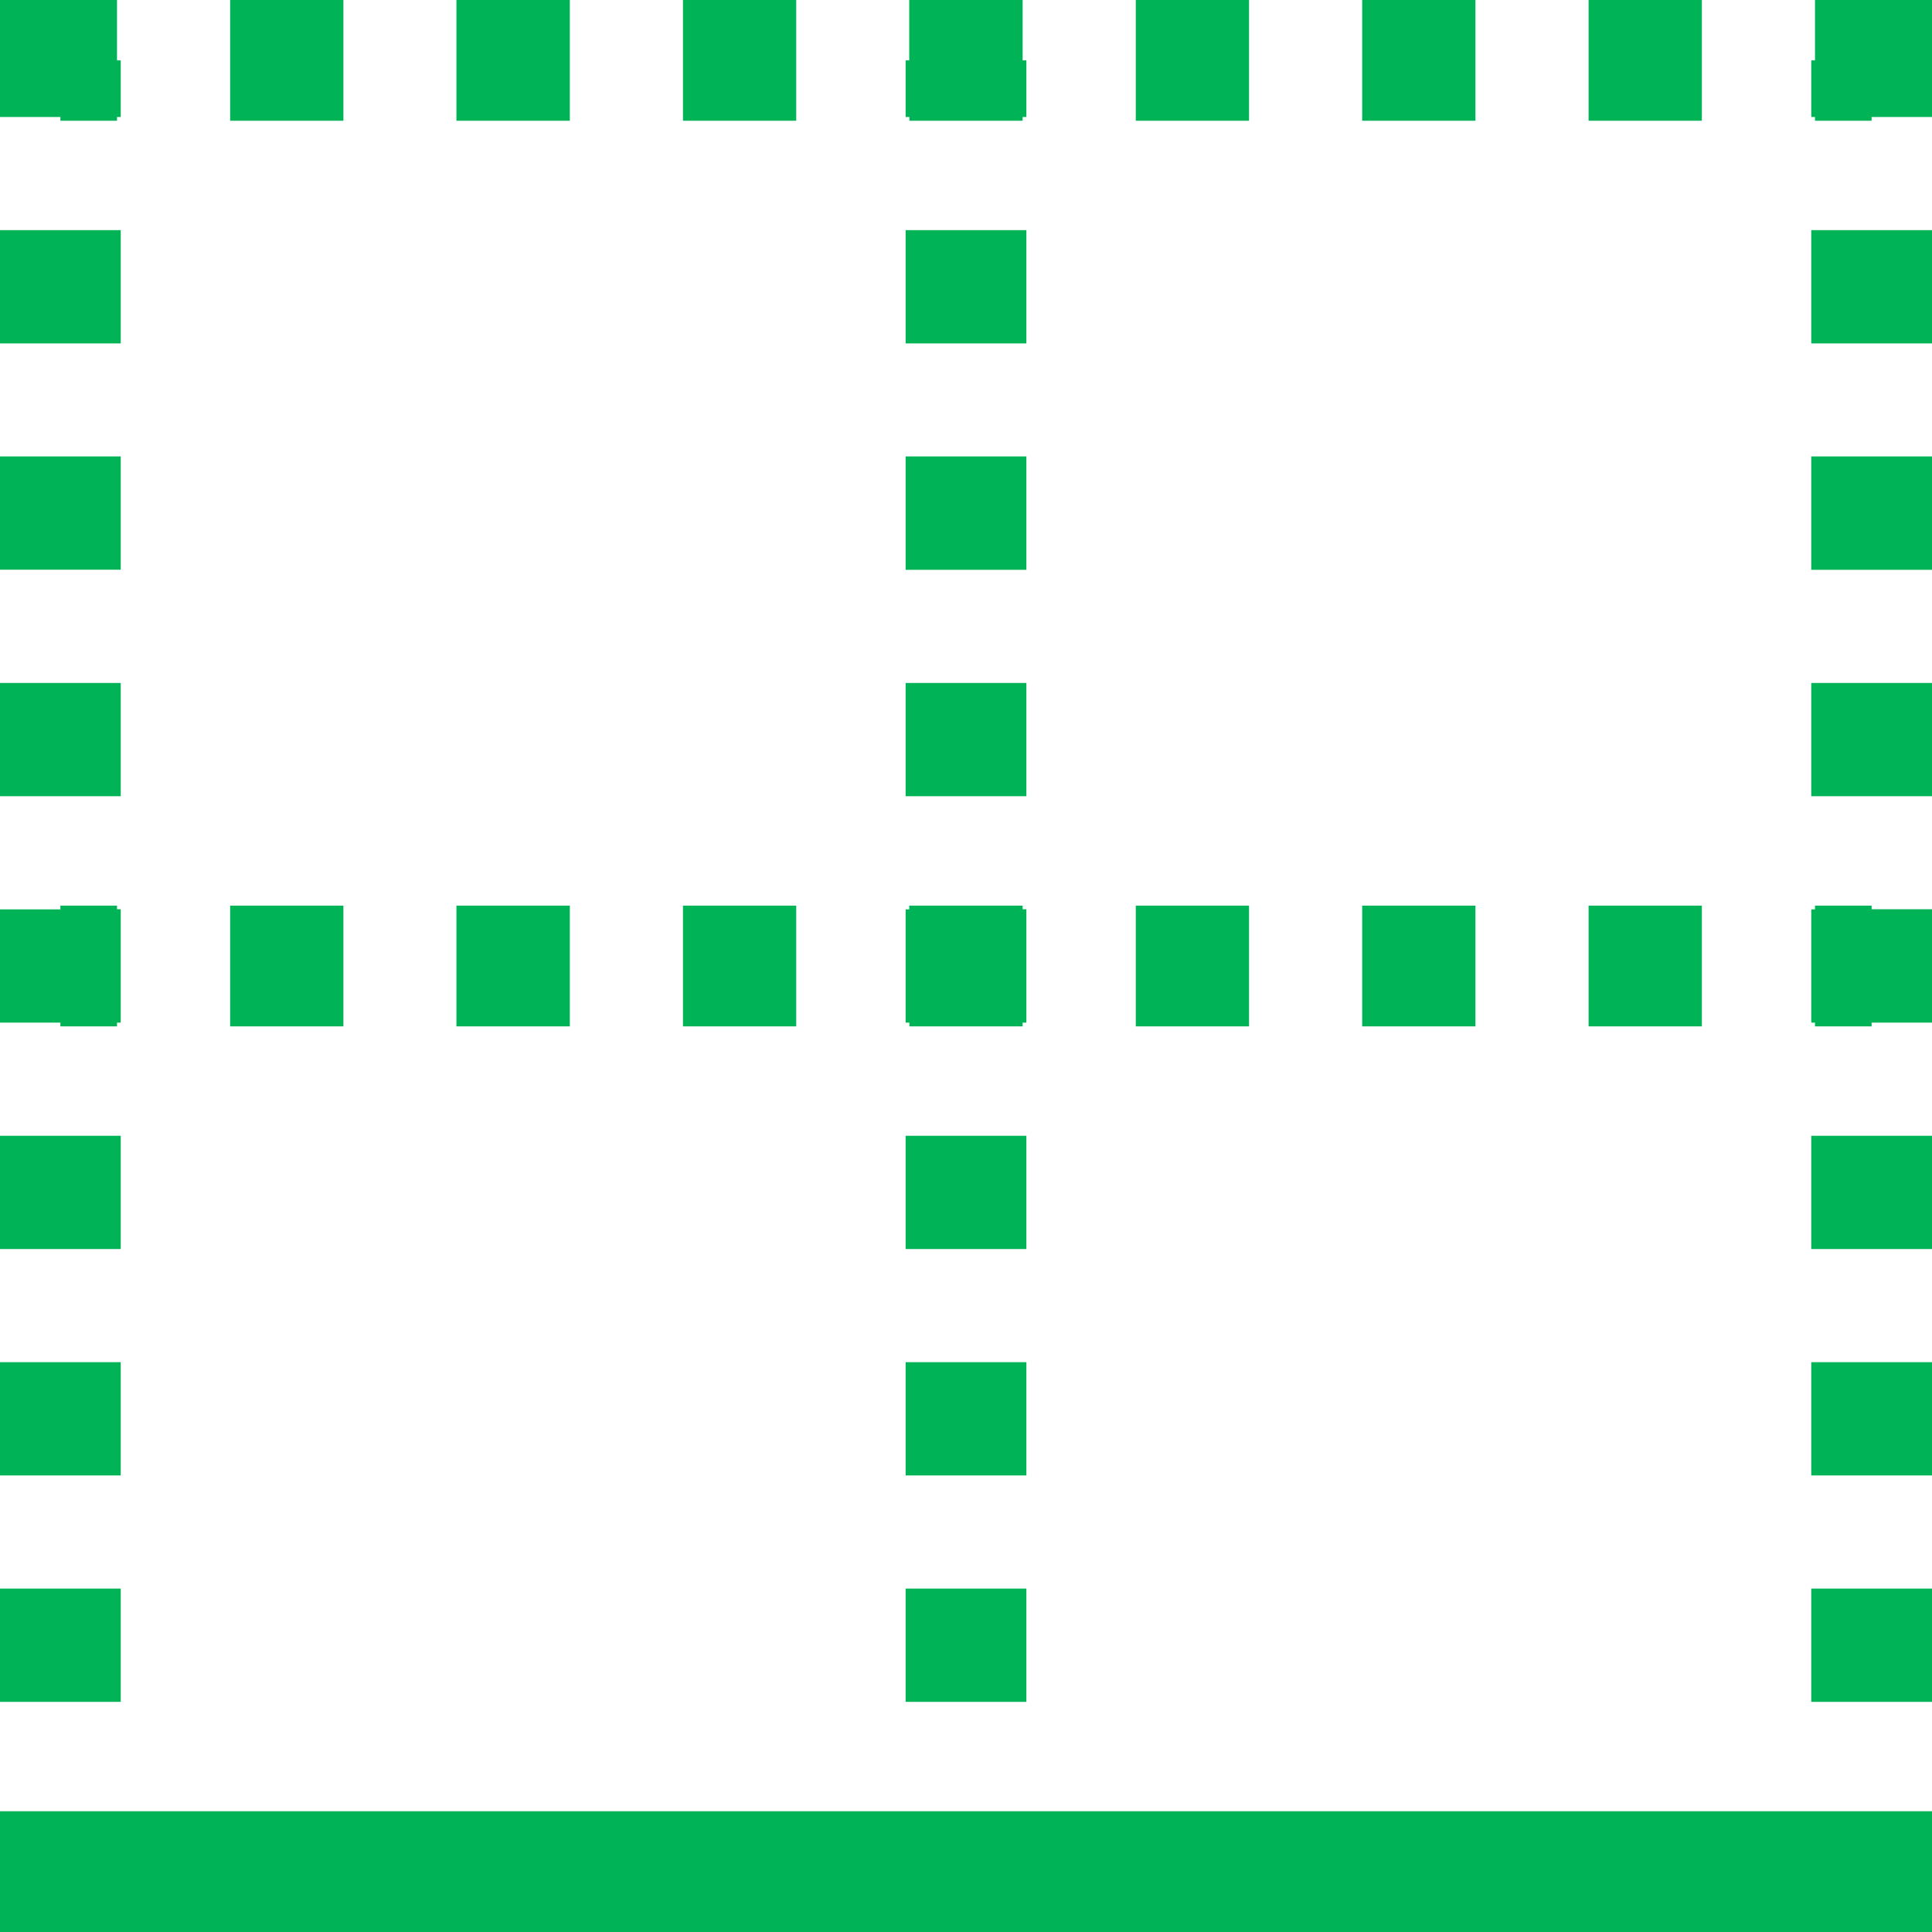 <svg width="100" height="100" viewBox="0 0 100 100" fill="none" xmlns="http://www.w3.org/2000/svg">
<path d="M6.056 0H0V6.056H3.125V6.25H6.056V6.056H6.25V3.125H6.056V0ZM11.912 6.25H17.775V0H11.912V6.25ZM23.631 6.25H29.494V0H23.625V6.25H23.631ZM35.35 6.25H41.212V0H35.35V6.25ZM47.069 6.056V6.25H52.931V6.056H53.125V3.125H52.931V0H47.062V3.125H46.875V6.056H47.069ZM58.788 6.25H64.65V0H58.788V6.25ZM70.506 6.25H76.369V0H70.506V6.25ZM82.225 6.25H88.088V0H82.225V6.25ZM93.944 6.25H96.875V6.056H100V0H93.944V3.125H93.75V6.056H93.944V6.25ZM6.25 17.775V11.912H0V17.775H6.25ZM46.875 11.912V17.775H53.125V11.912H46.875ZM93.75 11.912V17.775H100V11.912H93.75ZM6.25 29.494V23.625H0V29.488H6.25V29.494ZM46.875 23.631V29.494H53.125V23.625H46.875V23.631ZM93.75 23.631V29.494H100V23.625H93.75V23.631ZM6.25 41.212V35.35H0V41.212H6.25ZM46.875 35.35V41.212H53.125V35.35H46.875ZM93.75 35.35V41.212H100V35.35H93.75ZM3.125 53.125H6.056V52.931H6.25V47.062H6.056V46.875H3.125V47.069H0V52.931H3.125V53.125ZM11.912 53.125H17.775V46.875H11.912V53.125ZM23.631 53.125H29.494V46.875H23.625V53.125H23.631ZM35.35 53.125H41.212V46.875H35.35V53.125ZM52.931 53.125V52.931H53.125V47.062H52.931V46.875H47.062V47.069H46.875V52.931H47.069V53.125H52.931ZM58.788 53.125H64.65V46.875H58.788V53.125ZM70.506 53.125H76.369V46.875H70.506V53.125ZM82.225 53.125H88.088V46.875H82.225V53.125ZM93.944 53.125H96.875V52.931H100V47.062H96.875V46.875H93.944V47.069H93.75V52.931H93.944V53.125ZM0 58.788V64.65H6.25V58.788H0ZM46.875 58.788V64.65H53.125V58.788H46.875ZM100 64.65V58.788H93.75V64.65H100ZM0 70.506V76.369H6.25V70.506H0ZM46.875 70.506V76.369H53.125V70.506H46.875ZM100 76.369V70.506H93.75V76.369H100ZM0 82.225V88.088H6.25V82.225H0ZM46.875 82.225V88.088H53.125V82.225H46.875ZM100 88.088V82.225H93.75V88.088H100ZM0 93.75H100V100H0V93.75Z" fill="#00B357"/>
</svg>
